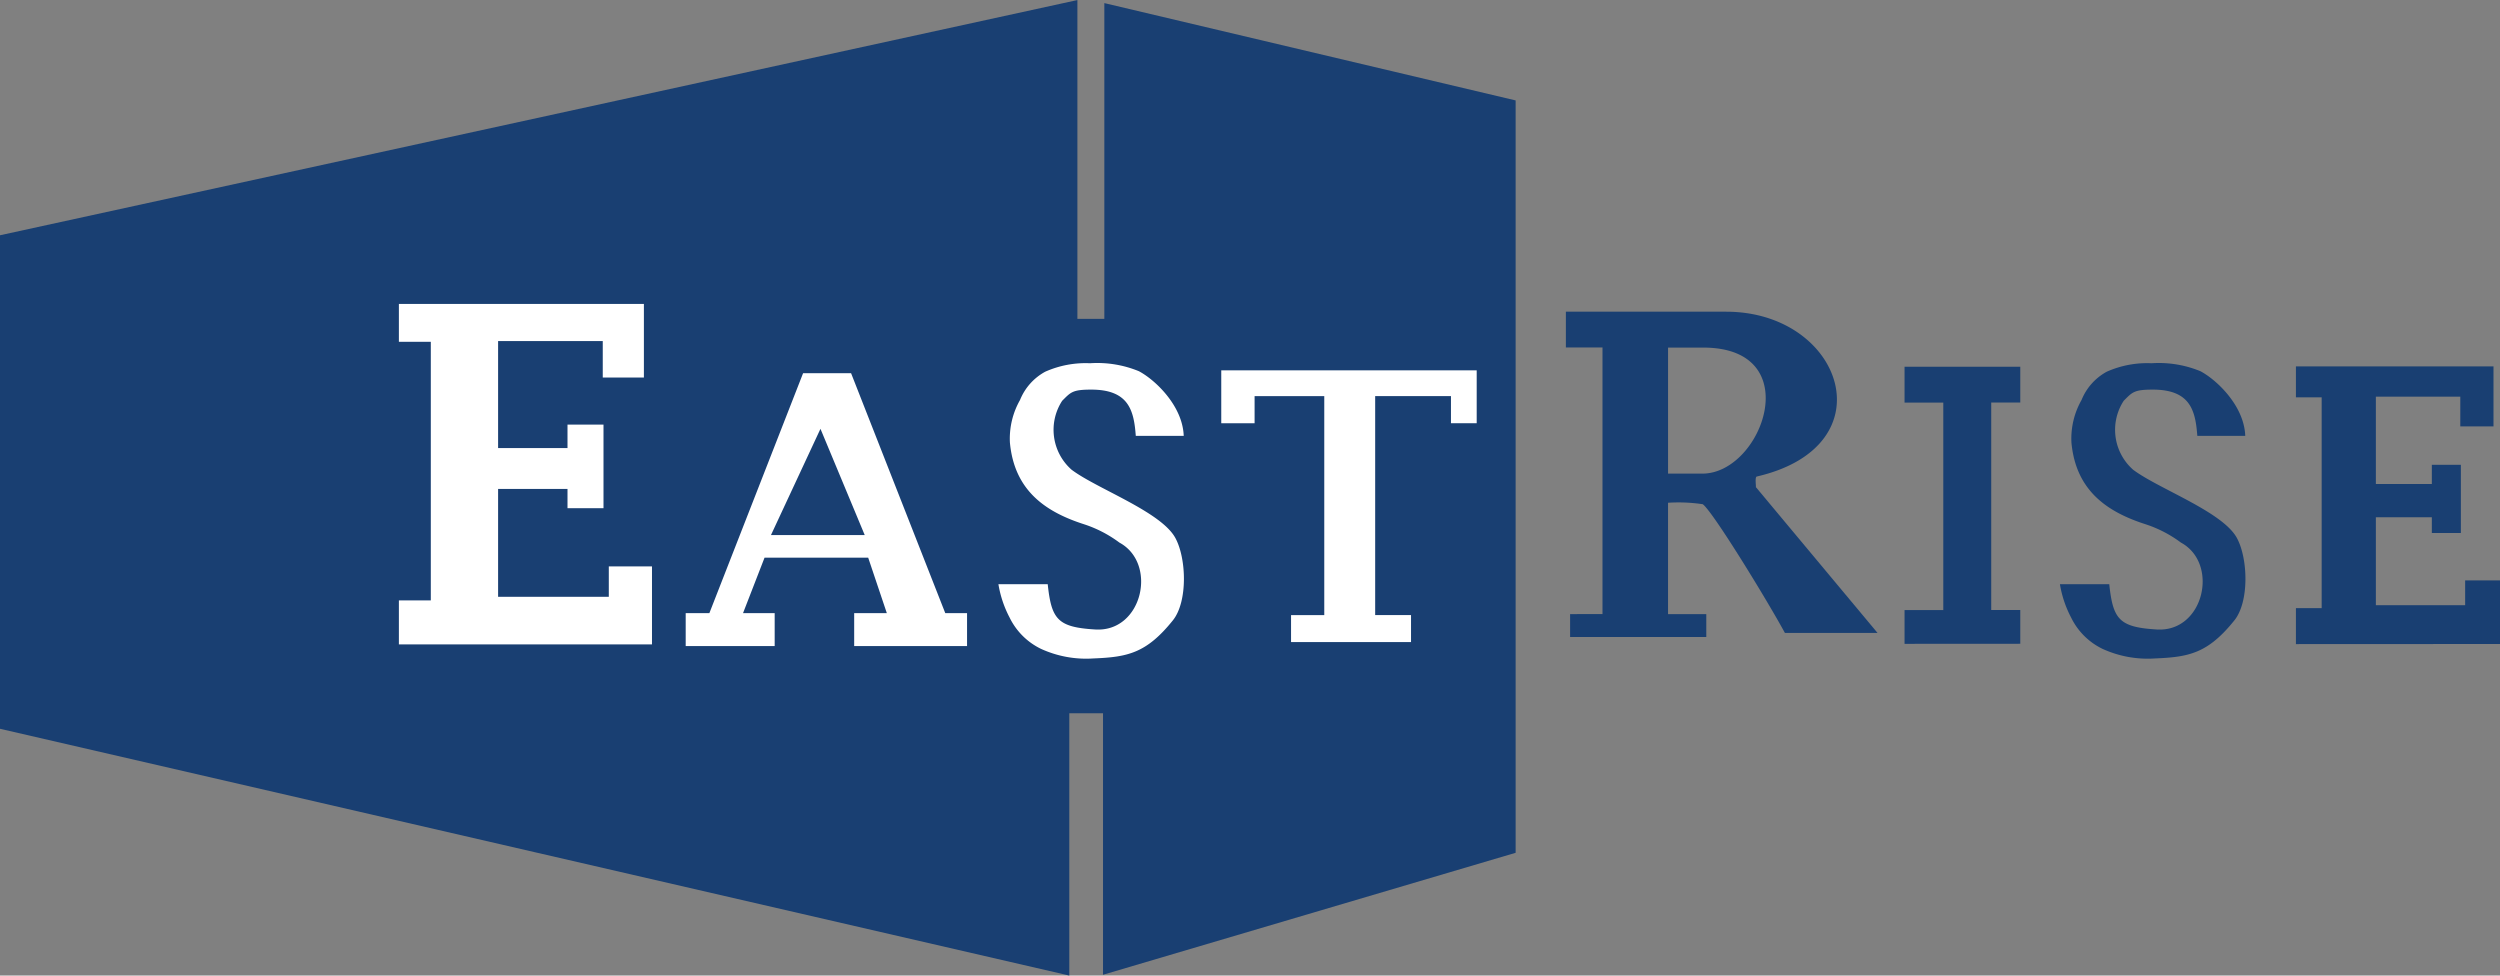 <svg xmlns="http://www.w3.org/2000/svg" width="171.126" height="66.777" viewBox="0 0 171.126 66.777">
  <rect x="0" y="0" width="171.126" height="66.777" fill="#808080" stroke="none"/>
  <g id="rogosvg" transform="translate(-314.08 -183.603)">
    <path id="path25" d="M603.893,249.236c.256,2.419.681,2.944,3.259,3.1,3.226.195,4.279-4.523,1.646-5.949a8.413,8.413,0,0,0-2.407-1.25c-2.6-.833-4.788-2.274-5.088-5.607a5.349,5.349,0,0,1,.694-2.905,3.84,3.84,0,0,1,1.721-1.933,6.8,6.8,0,0,1,3.07-.581,7.483,7.483,0,0,1,3.341.544c1.086.569,3,2.347,3.072,4.429H609.92c-.127-1.717-.462-3.168-3.049-3.168-1.29,0-1.4.178-1.989.765a3.64,3.64,0,0,0,.647,4.721c1.74,1.308,6.124,2.869,7.1,4.67.768,1.414.849,4.37-.17,5.637-1.817,2.262-3.112,2.517-5.451,2.609a7.421,7.421,0,0,1-3.577-.656,4.633,4.633,0,0,1-2.152-2.149,7.507,7.507,0,0,1-.763-2.276Z" transform="translate(-145.433 -25.644)" fill="#193f72" fill-rule="evenodd"/>
    <path id="path27" d="M314.08,199.707l73.748-16.1V205.43h1.844V183.815l28.154,6.662v51.5l-28.244,8.349v-17.9h-2.308V250.38L314.08,233.489Z" transform="translate(0)" fill="#193f72" fill-rule="evenodd"/>
    <path id="path29" d="M369.545,249.168v-3.011h2.185v-17.7h-2.185v-2.593h16.771V230.9H383.5v-2.494h-7.164v7.325h4.751v-1.607h2.464v5.723h-2.464v-1.32h-4.751v7.386h7.578V243.83h2.956v5.338Z" transform="translate(-28.161 -21.457)" fill="#fff" fill-rule="evenodd"/>
    <path id="path31" d="M415.263,246.579h6.416l-3.029-7.271Zm-5.838,7.6v-2.253h1.62l6.416-16.425h3.285l6.448,16.425h1.49v2.253h-7.726v-2.253h2.235l-1.277-3.8h-7.093l-1.474,3.8h2.167v2.253Z" transform="translate(-48.409 -26.352)" fill="#fff" fill-rule="evenodd"/>
    <path id="path33" d="M488.677,253.7v-1.845h2.274V236.865h-4.77v1.857H483.9V235.1h17.484v3.62h-1.761v-1.857h-5.188v14.989h2.454V253.7Z" transform="translate(-86.224 -26.147)" fill="#fff" fill-rule="evenodd"/>
    <path id="path35" d="M578.909,253.567v-2.311h2.652v-14.2h-2.652V234.6h7.922v2.451h-1.989v14.2h1.989v2.311Z" transform="translate(-134.462 -25.893)" fill="#193f72" fill-rule="evenodd"/>
    <path id="path37" d="M456.286,249.236c.256,2.419.682,2.944,3.26,3.1,3.226.195,4.279-4.523,1.646-5.949a8.412,8.412,0,0,0-2.407-1.25c-2.6-.833-4.788-2.274-5.088-5.607a5.348,5.348,0,0,1,.694-2.905,3.839,3.839,0,0,1,1.721-1.933,6.8,6.8,0,0,1,3.07-.581,7.483,7.483,0,0,1,3.341.544c1.086.569,3,2.347,3.072,4.429h-3.281c-.127-1.717-.462-3.168-3.049-3.168-1.29,0-1.4.178-1.989.765a3.64,3.64,0,0,0,.647,4.721c1.74,1.308,6.124,2.869,7.1,4.67.768,1.414.849,4.37-.169,5.637-1.817,2.262-3.113,2.517-5.451,2.609a7.422,7.422,0,0,1-3.577-.656,4.634,4.634,0,0,1-2.152-2.149,7.5,7.5,0,0,1-.763-2.276Z" transform="translate(-70.489 -25.644)" fill="#fff" fill-rule="evenodd"/>
    <path id="path39" d="M534.323,247.641V229.39h-2.507v-2.446h10.97c7.968,0,11.153,9.182,2.1,11.282-.143.033-.048.621-.063.727l8.325,9.978h-6.34c-1.282-2.353-4.959-8.344-5.624-8.809a11.227,11.227,0,0,0-2.375-.1v7.622h2.618v1.569h-9.322v-1.569Zm4.487-9.614h2.353c4.105,0,7.213-8.626.055-8.626H538.81Z" transform="translate(-110.551 -22.005)" fill="#193f72" fill-rule="evenodd"/>
    <path id="path41" d="M633.328,253.561V251.1h1.762V236.668h-1.762v-2.115h13.524v4.107h-2.273v-2.034H638.8V242.6h3.831V241.29h1.987v4.668h-1.987V244.88H638.8V250.9h6.111v-1.7H647.3v4.354Z" transform="translate(-162.091 -25.869)" fill="#193f72" fill-rule="evenodd"/>
  </g>
</svg>
